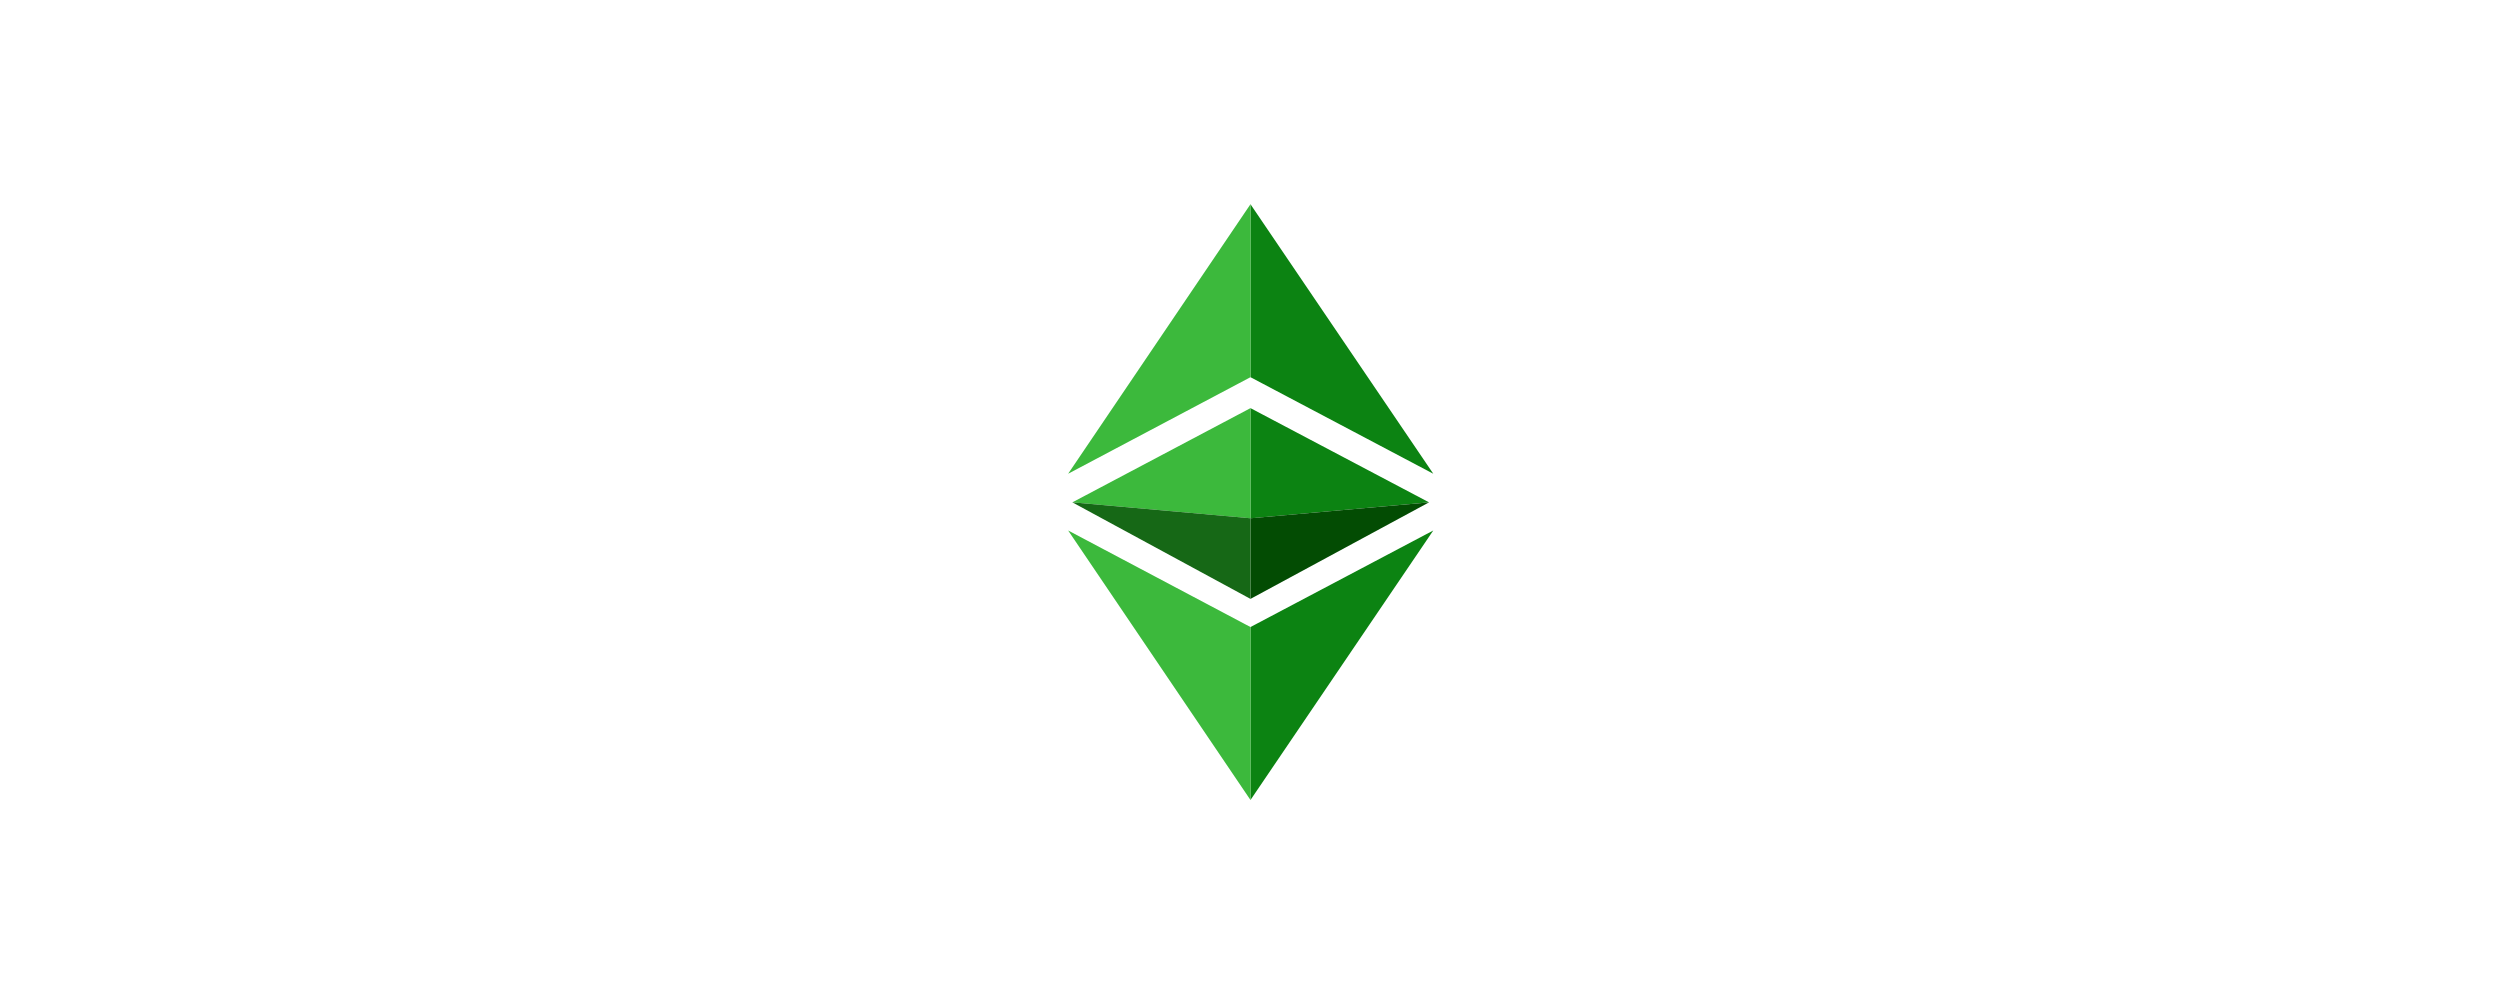 <svg width="200" height="80" viewBox="0 0 200 80" fill="none" xmlns="http://www.w3.org/2000/svg">
<path d="M100.038 30.175V16.338L114.663 37.9L100.038 30.175ZM100.038 50.163V64L114.663 42.438L100.038 50.163ZM100.038 41.463V32.65L114.323 40.188L100.038 41.463Z" fill="#0C8312"/>
<path d="M100.038 47.912V41.461L114.323 40.188L100.038 47.912Z" fill="#034C03"/>
<path d="M100.038 30.175V16.338L85.45 37.9L100.038 30.175ZM100.038 50.163V64L85.45 42.438L100.038 50.163ZM100.038 41.463V32.65L85.788 40.188L100.038 41.463Z" fill="#3CB93C"/>
<path d="M100.038 47.912V41.461L85.788 40.188L100.038 47.912Z" fill="#166816"/>
</svg>
